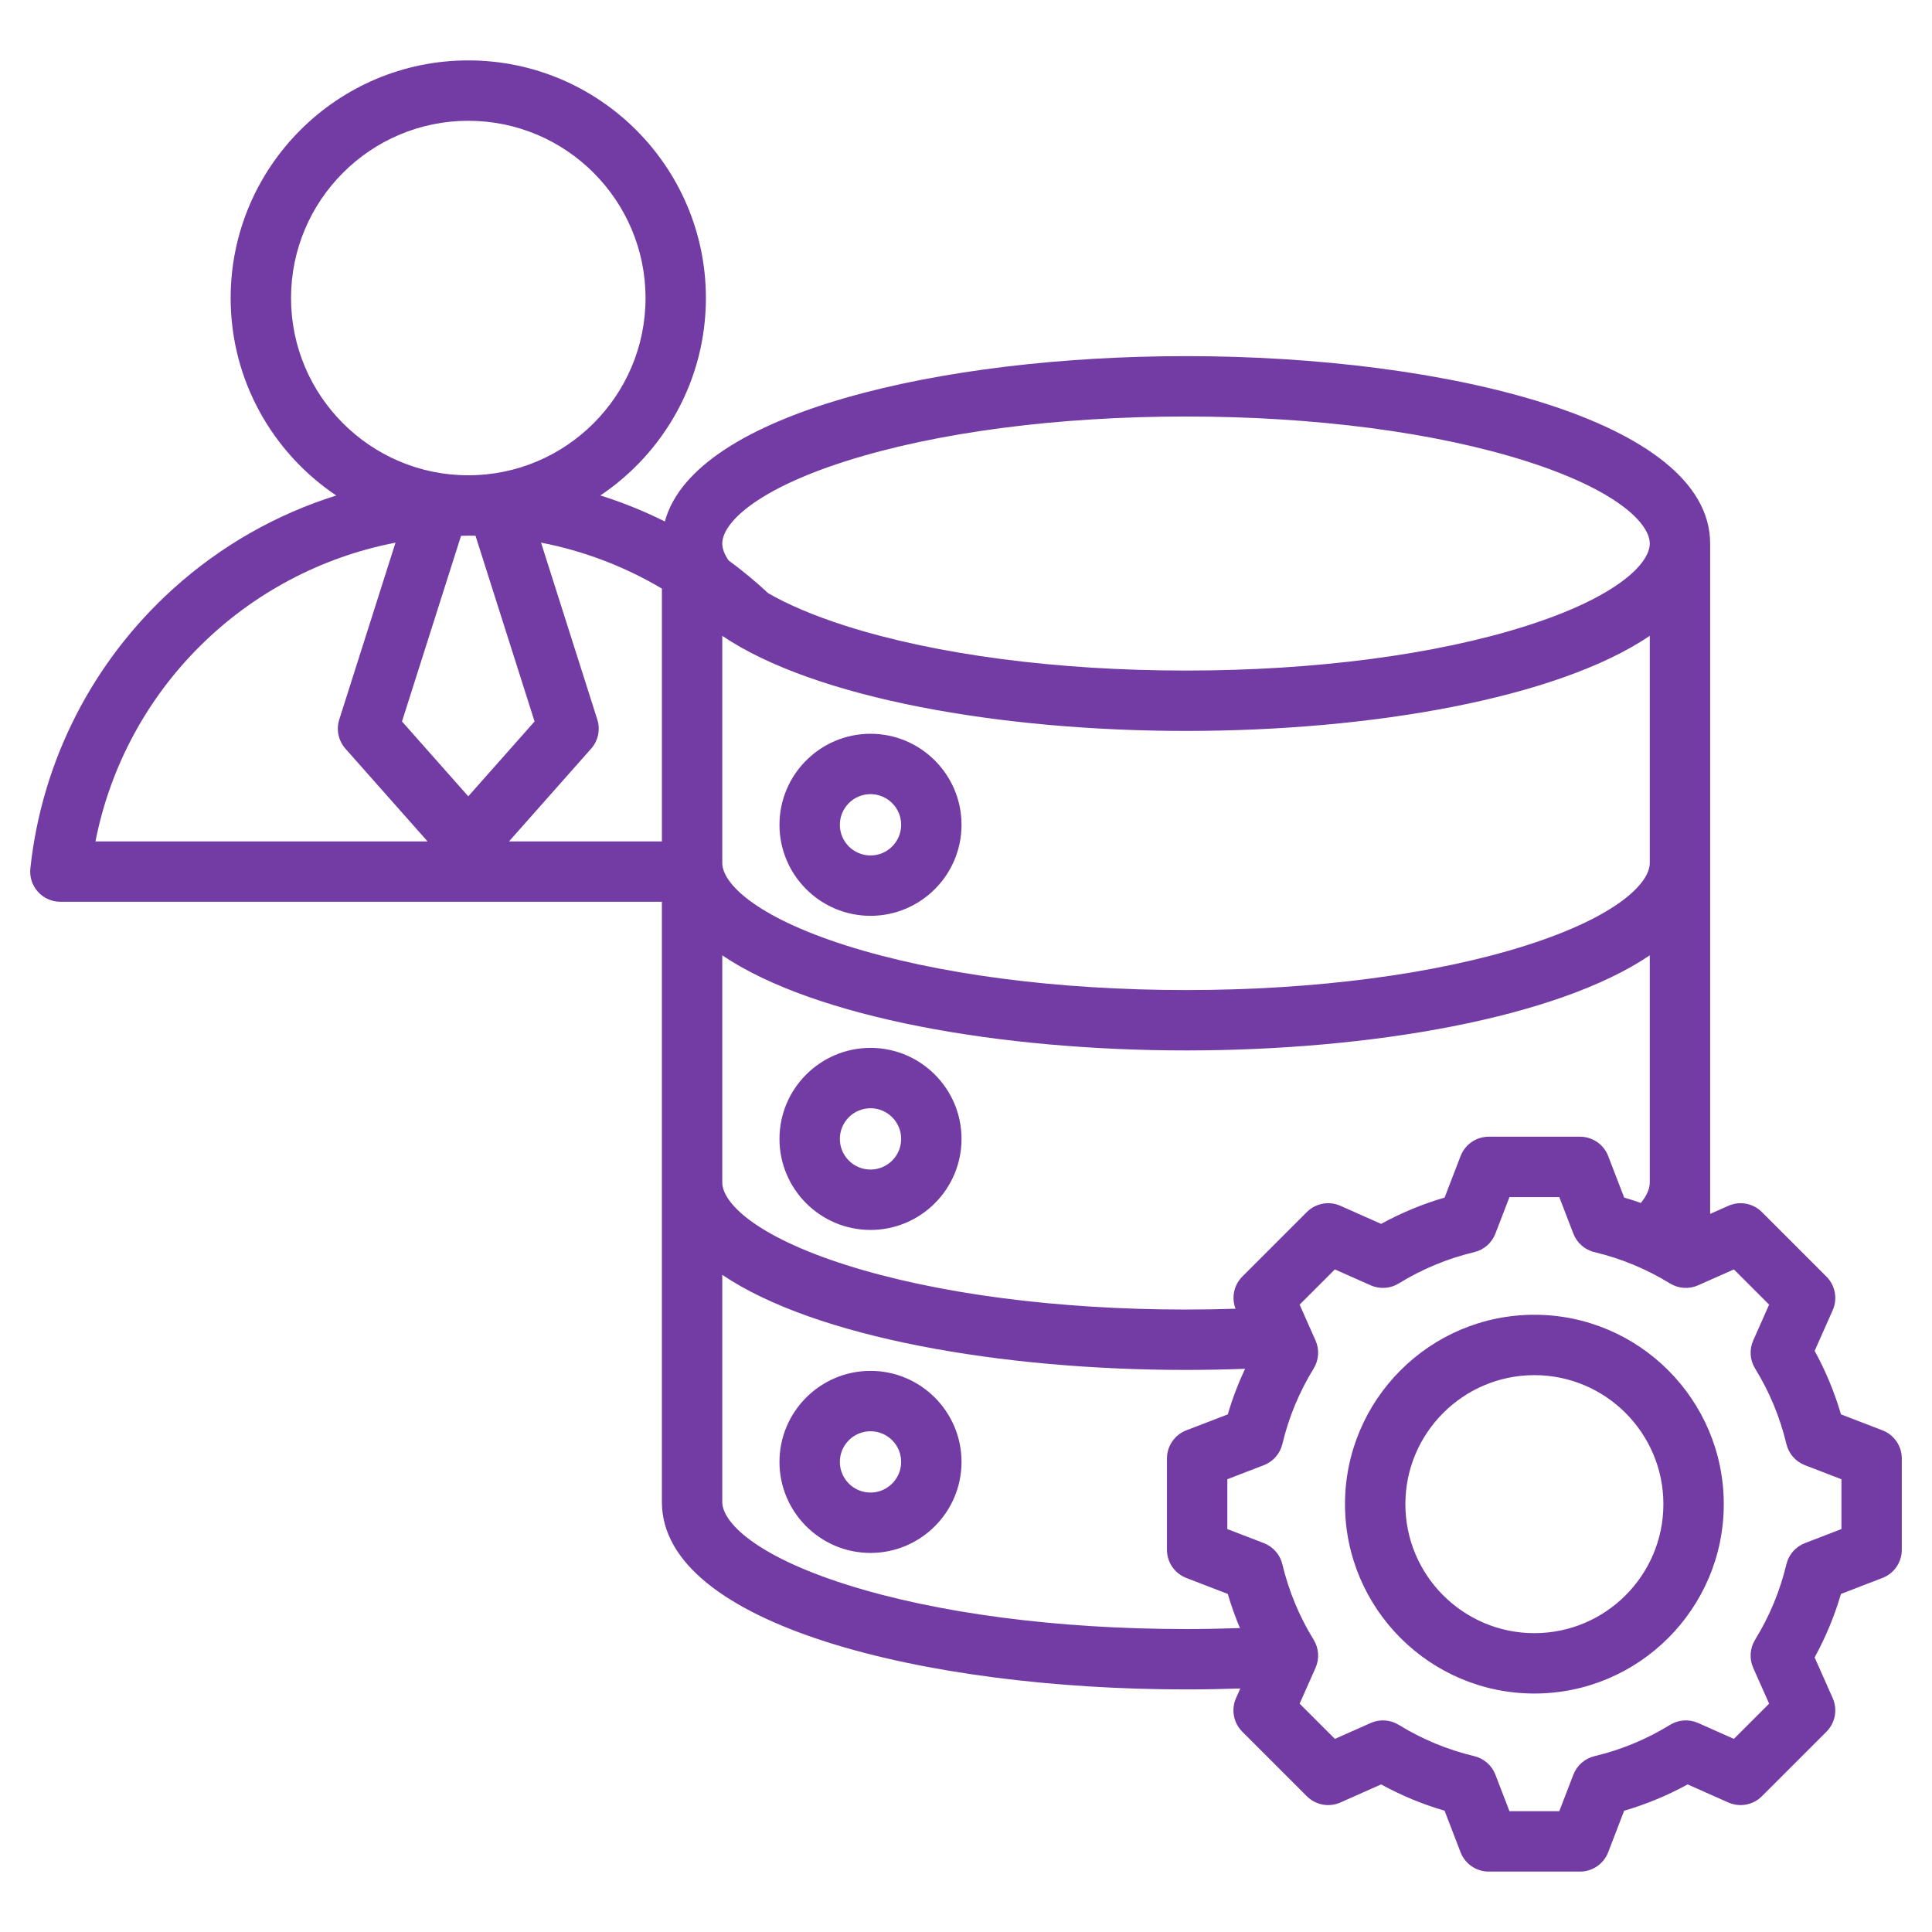 <svg width="150" height="150" viewBox="0 0 150 150" fill="none" xmlns="http://www.w3.org/2000/svg">
<path d="M67.586 71.105C71.483 71.105 74.653 67.934 74.653 64.037C74.653 60.14 71.483 56.97 67.586 56.97C63.689 56.97 60.518 60.14 60.518 64.037C60.518 67.934 63.689 71.105 67.586 71.105ZM67.586 61.657C68.898 61.657 69.966 62.725 69.966 64.037C69.966 65.349 68.898 66.417 67.586 66.417C66.273 66.417 65.206 65.349 65.206 64.037C65.206 62.725 66.273 61.657 67.586 61.657ZM67.586 95.492C71.483 95.492 74.653 92.322 74.653 88.424C74.653 84.527 71.483 81.357 67.586 81.357C63.689 81.357 60.518 84.527 60.518 88.424C60.518 92.322 63.689 95.492 67.586 95.492ZM67.586 86.044C68.898 86.044 69.966 87.112 69.966 88.424C69.966 89.737 68.898 90.804 67.586 90.804C66.273 90.804 65.206 89.737 65.206 88.424C65.206 87.112 66.273 86.044 67.586 86.044ZM67.586 106.434C63.689 106.434 60.518 109.605 60.518 113.502C60.518 117.399 63.689 120.569 67.586 120.569C71.483 120.569 74.653 117.399 74.653 113.502C74.653 109.605 71.483 106.434 67.586 106.434ZM67.586 115.882C66.273 115.882 65.206 114.814 65.206 113.502C65.206 112.19 66.273 111.122 67.586 111.122C68.898 111.122 69.966 112.19 69.966 113.502C69.966 114.814 68.898 115.882 67.586 115.882ZM146.155 111.051L142.933 109.811C142.432 108.098 141.748 106.448 140.889 104.881L142.291 101.724C142.685 100.838 142.492 99.802 141.806 99.116L136.795 94.105C136.11 93.419 135.073 93.226 134.187 93.62L132.775 94.247V42.2C132.775 32.648 112.304 27.65 92.082 27.65C73.106 27.65 53.91 32.052 51.618 40.487C50.005 39.682 48.333 39.006 46.614 38.467C51.55 35.152 54.806 29.52 54.806 23.14C54.806 12.966 46.53 4.69 36.357 4.69C26.184 4.69 17.908 12.966 17.908 23.14C17.908 29.522 21.167 35.156 26.106 38.47C21.446 39.932 17.119 42.389 13.429 45.727C7.182 51.376 3.25 59.081 2.357 67.421C2.286 68.082 2.5 68.743 2.944 69.237C3.389 69.731 4.022 70.014 4.687 70.014H51.389V116.616C51.389 126.168 71.86 131.166 92.082 131.166C93.491 131.166 94.899 131.141 96.297 131.093L95.966 131.839C95.572 132.725 95.765 133.762 96.451 134.448L101.462 139.459C102.147 140.145 103.184 140.338 104.071 139.944L107.229 138.541C108.795 139.4 110.446 140.084 112.157 140.584L113.398 143.807C113.746 144.712 114.615 145.309 115.585 145.309H122.672C123.641 145.309 124.511 144.712 124.859 143.807L126.099 140.585C127.812 140.084 129.462 139.4 131.029 138.541L134.186 139.944C135.072 140.337 136.109 140.145 136.794 139.459L141.806 134.448C142.491 133.762 142.684 132.725 142.29 131.839L140.887 128.681C141.746 127.114 142.43 125.464 142.931 123.753L146.153 122.512C147.058 122.164 147.655 121.295 147.655 120.325V113.238C147.657 112.269 147.06 111.399 146.155 111.051ZM35.795 41.601C35.981 41.597 36.165 41.589 36.351 41.589H36.358C36.36 41.589 36.363 41.588 36.365 41.588C36.55 41.588 36.734 41.591 36.918 41.595L41.504 56.015L36.357 61.826L31.211 56.015L35.795 41.601ZM45.895 58.127C46.443 57.51 46.625 56.649 46.374 55.863L42.007 42.13C45.322 42.772 48.491 43.979 51.39 45.699V65.327H39.519L45.895 58.127ZM56.077 49.367C63.279 54.235 77.742 56.749 92.083 56.749C106.423 56.749 120.887 54.235 128.088 49.367V67.005C128.088 68.547 125.574 71.148 118.489 73.403C111.47 75.637 102.092 76.868 92.083 76.868C82.074 76.868 72.696 75.637 65.677 73.403C58.591 71.148 56.077 68.547 56.077 67.005V49.367ZM65.677 35.803C72.696 33.569 82.074 32.338 92.083 32.338C102.092 32.338 111.47 33.569 118.489 35.803C125.574 38.058 128.088 40.658 128.088 42.2C128.088 43.742 125.574 46.343 118.489 48.598C111.47 50.832 102.092 52.062 92.083 52.062C82.074 52.062 72.696 50.832 65.677 48.598C63.086 47.773 61.109 46.903 59.64 46.054C58.658 45.141 57.632 44.291 56.564 43.508C56.23 43.022 56.077 42.579 56.077 42.2C56.077 40.658 58.591 38.058 65.677 35.803ZM22.596 23.14C22.596 15.552 28.769 9.378 36.358 9.378C43.946 9.378 50.119 15.552 50.119 23.14C50.119 30.724 43.952 36.895 36.369 36.901H36.346C28.763 36.895 22.596 30.724 22.596 23.14ZM30.707 42.132L26.34 55.863C26.09 56.649 26.272 57.509 26.819 58.127L33.196 65.327H7.411C9.742 53.483 19.036 44.385 30.707 42.132ZM56.077 74.172C63.279 79.041 77.742 81.555 92.083 81.555C106.423 81.555 120.887 79.041 128.088 74.172V91.811C128.088 92.361 127.79 92.91 127.394 93.397C126.967 93.246 126.536 93.106 126.101 92.979L124.86 89.756C124.512 88.851 123.643 88.254 122.673 88.254H115.586C114.617 88.254 113.747 88.851 113.399 89.756L112.158 92.979C110.447 93.479 108.797 94.163 107.23 95.022L104.072 93.619C103.186 93.225 102.149 93.418 101.463 94.104L96.452 99.115C95.795 99.772 95.597 100.75 95.927 101.61C94.652 101.651 93.368 101.673 92.083 101.673C82.075 101.673 72.697 100.443 65.677 98.209C58.592 95.954 56.078 93.353 56.078 91.811V74.172H56.077ZM65.677 123.014C58.591 120.759 56.077 118.158 56.077 116.616V98.978C63.279 103.846 77.742 106.361 92.083 106.361C93.616 106.361 95.148 106.329 96.666 106.272C96.13 107.416 95.681 108.597 95.326 109.811L92.104 111.051C91.199 111.399 90.602 112.269 90.602 113.238V120.325C90.602 121.295 91.199 122.164 92.104 122.512L95.326 123.753C95.589 124.655 95.906 125.539 96.27 126.403C94.882 126.452 93.483 126.479 92.083 126.479C82.074 126.479 72.696 125.248 65.677 123.014ZM142.969 118.716L140.132 119.808C139.411 120.086 138.873 120.701 138.694 121.453C138.201 123.522 137.384 125.493 136.265 127.31C135.86 127.968 135.805 128.783 136.119 129.49L137.354 132.271L134.618 135.007L131.838 133.772C131.132 133.458 130.316 133.513 129.658 133.919C127.841 135.037 125.87 135.855 123.8 136.347C123.048 136.526 122.432 137.064 122.155 137.785L121.063 140.621H117.194L116.102 137.784C115.825 137.063 115.209 136.525 114.457 136.346C112.388 135.853 110.417 135.037 108.6 133.918C107.942 133.513 107.127 133.458 106.42 133.772L103.639 135.007L100.903 132.271L102.138 129.492C102.452 128.785 102.397 127.97 101.992 127.311C100.873 125.495 100.056 123.524 99.563 121.453C99.384 120.701 98.846 120.086 98.125 119.808L95.289 118.716V114.848L98.125 113.755C98.847 113.478 99.385 112.862 99.564 112.111C100.056 110.041 100.873 108.07 101.992 106.253C102.397 105.595 102.452 104.779 102.138 104.073L100.903 101.292L103.639 98.557L106.42 99.792C107.127 100.106 107.942 100.051 108.6 99.646C110.418 98.527 112.389 97.71 114.457 97.217C115.209 97.039 115.824 96.501 116.102 95.779L117.194 92.942H121.063L122.155 95.779C122.433 96.5 123.048 97.039 123.8 97.217C125.869 97.71 127.84 98.527 129.657 99.646C130.316 100.051 131.131 100.106 131.837 99.792L134.619 98.557L137.354 101.292L136.12 104.072C135.806 104.779 135.861 105.594 136.266 106.252C137.385 108.069 138.202 110.041 138.695 112.111C138.874 112.863 139.412 113.478 140.133 113.756L142.969 114.848V118.716H142.969ZM119.129 102.078C111.022 102.078 104.426 108.674 104.426 116.782C104.426 124.889 111.022 131.485 119.129 131.485C127.237 131.485 133.833 124.889 133.833 116.782C133.833 108.674 127.237 102.078 119.129 102.078ZM119.129 126.798C113.606 126.798 109.113 122.305 109.113 116.782C109.113 111.259 113.606 106.766 119.129 106.766C124.652 106.766 129.145 111.259 129.145 116.782C129.145 122.304 124.652 126.798 119.129 126.798Z" fill="#733CA4"/>
</svg>
